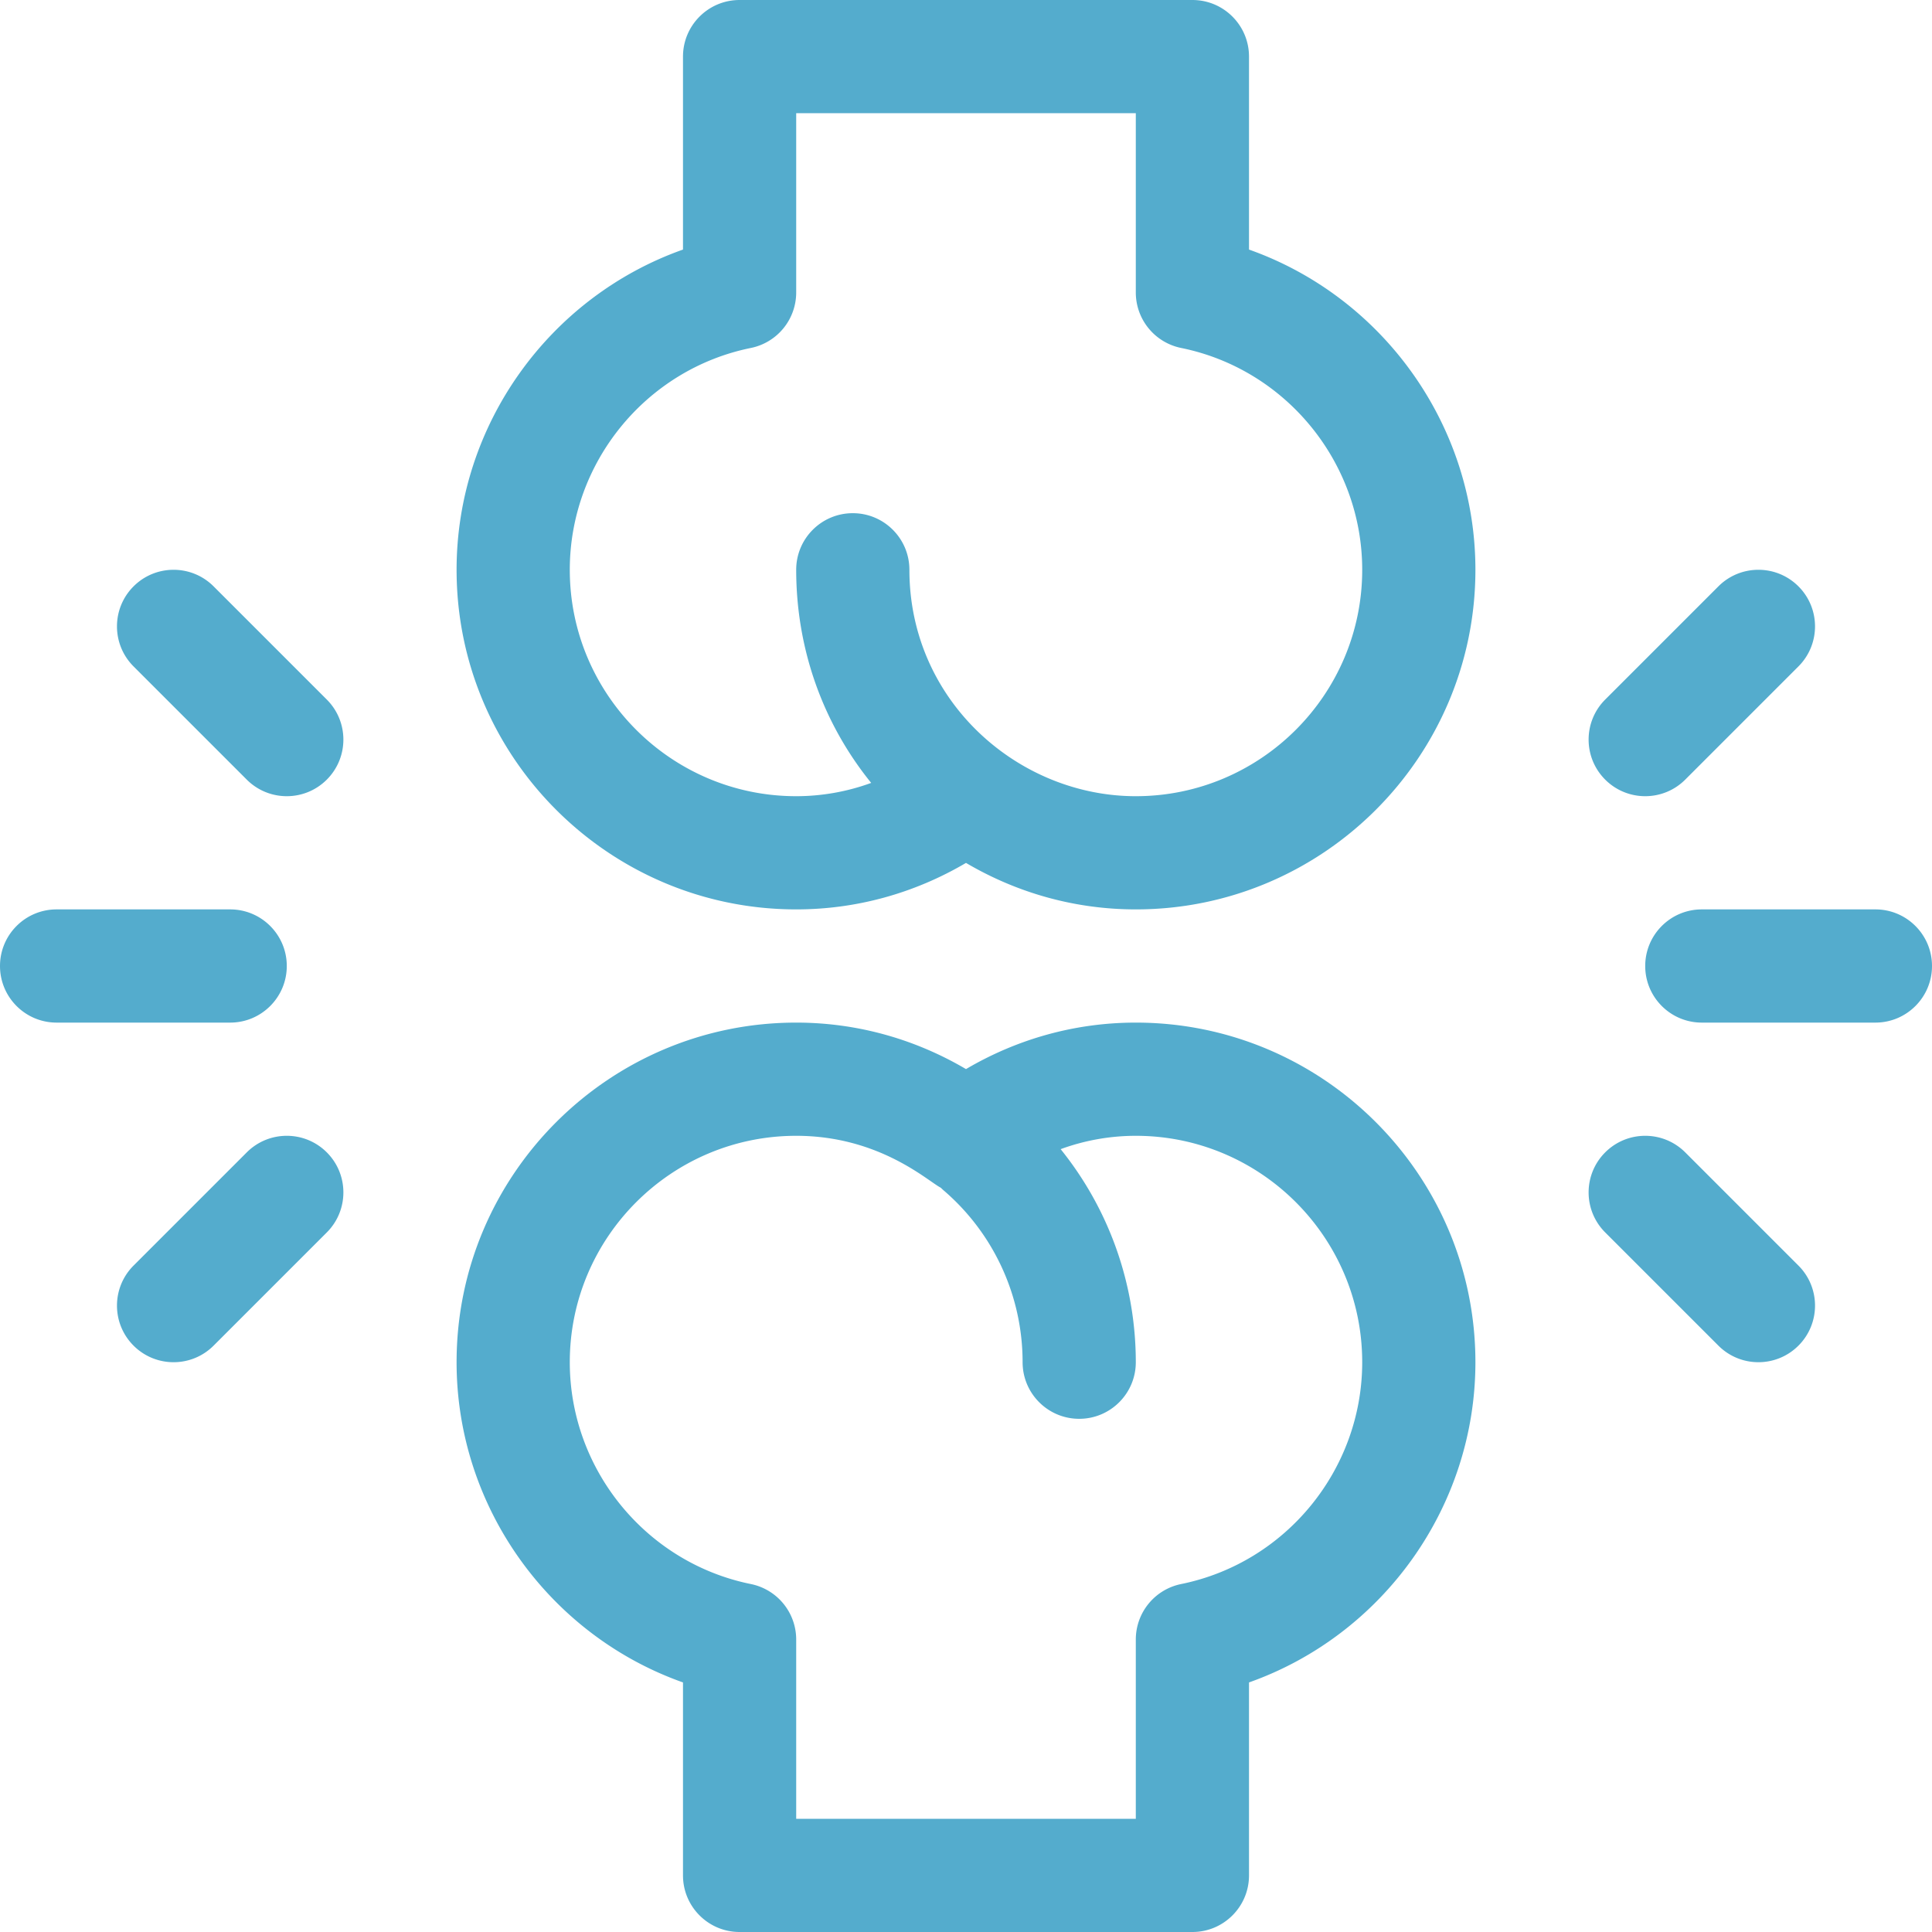 <svg xmlns="http://www.w3.org/2000/svg" version="1.1" xmlns:xlink="http://www.w3.org/1999/xlink" width="512" height="512" x="0" y="0" viewBox="0 0 512 512" style="enable-background:new 0 0 512 512" xml:space="preserve" class=""><g><path d="M301 271c-15.875 0-31.241 4.231-45 12.32-13.758-8.089-29.124-12.32-45-12.32-49.626 0-90 40.374-90 90 0 38.415 24.599 72.332 60 84.861V497c0 8.284 6.716 15 15 15h120c8.284 0 15-6.716 15-15v-51.139c35.401-12.529 60-46.446 60-84.861 0-49.626-40.374-90-90-90zm12.016 148.788a15 15 0 0 0-12.016 14.7V482h-90v-47.512a15 15 0 0 0-12.015-14.7C171.181 414.143 151 389.418 151 361c0-33.084 26.916-60 60-60 22.119 0 34.986 12.101 38.324 13.762.22.213.432.431.668.633A59.966 59.966 0 0 1 271 361c0 8.284 6.716 15 15 15s15-6.716 15-15c0-20.73-7.12-40.588-19.917-56.462A57.99 57.99 0 0 1 301 301c33.084 0 60 26.916 60 60 0 28.418-20.181 53.143-47.984 58.788zM331 66.14V15c0-8.284-6.716-15-15-15H196c-8.284 0-15 6.716-15 15v51.14c-35.401 12.529-60 46.446-60 84.86 0 49.626 40.374 90 90 90 15.876 0 31.242-4.231 45-12.32 13.759 8.089 29.125 12.32 45 12.32 49.626 0 90-40.374 90-90 0-38.415-24.599-72.332-60-84.86zM301 211c-31.213 0-60-25.289-60-60 0-8.284-6.716-15-15-15s-15 6.716-15 15c0 20.97 7.073 40.679 19.874 56.478A58.004 58.004 0 0 1 211 211c-33.084 0-60-26.916-60-60 0-28.418 20.181-53.142 47.985-58.787A15 15 0 0 0 211 77.513V30h90v47.513a15 15 0 0 0 12.016 14.7C340.819 97.858 361 122.582 361 151c0 33.084-26.916 60-60 60zM497 241h-46c-8.284 0-15 6.716-15 15s6.716 15 15 15h46c8.284 0 15-6.716 15-15s-6.716-15-15-15zM476.606 155.393c-5.857-5.858-15.355-5.858-21.213 0l-30 30c-5.858 5.858-5.858 15.355 0 21.213 5.857 5.858 15.356 5.859 21.213 0l30-30c5.858-5.858 5.858-15.355 0-21.213zM476.607 335.393l-30-30c-5.857-5.858-15.355-5.858-21.213 0-5.859 5.858-5.859 15.356 0 21.213l30 30c5.857 5.858 15.355 5.859 21.213 0 5.858-5.858 5.858-15.355 0-21.213zM61 241H15c-8.284 0-15 6.716-15 15s6.716 15 15 15h46c8.284 0 15-6.716 15-15s-6.716-15-15-15zM86.606 185.394l-30-30c-5.857-5.858-15.355-5.858-21.213 0-5.858 5.858-5.858 15.355 0 21.213l30 30c5.857 5.858 15.355 5.859 21.213 0 5.858-5.858 5.858-15.356 0-21.213zM86.607 305.394c-5.858-5.859-15.356-5.859-21.213 0l-30 30c-5.858 5.858-5.858 15.355 0 21.213 5.857 5.858 15.355 5.859 21.213 0l30-30c5.858-5.858 5.858-15.355 0-21.213z" fill="#54accd" opacity="1" data-original="#000000" class=""></path></g></svg>